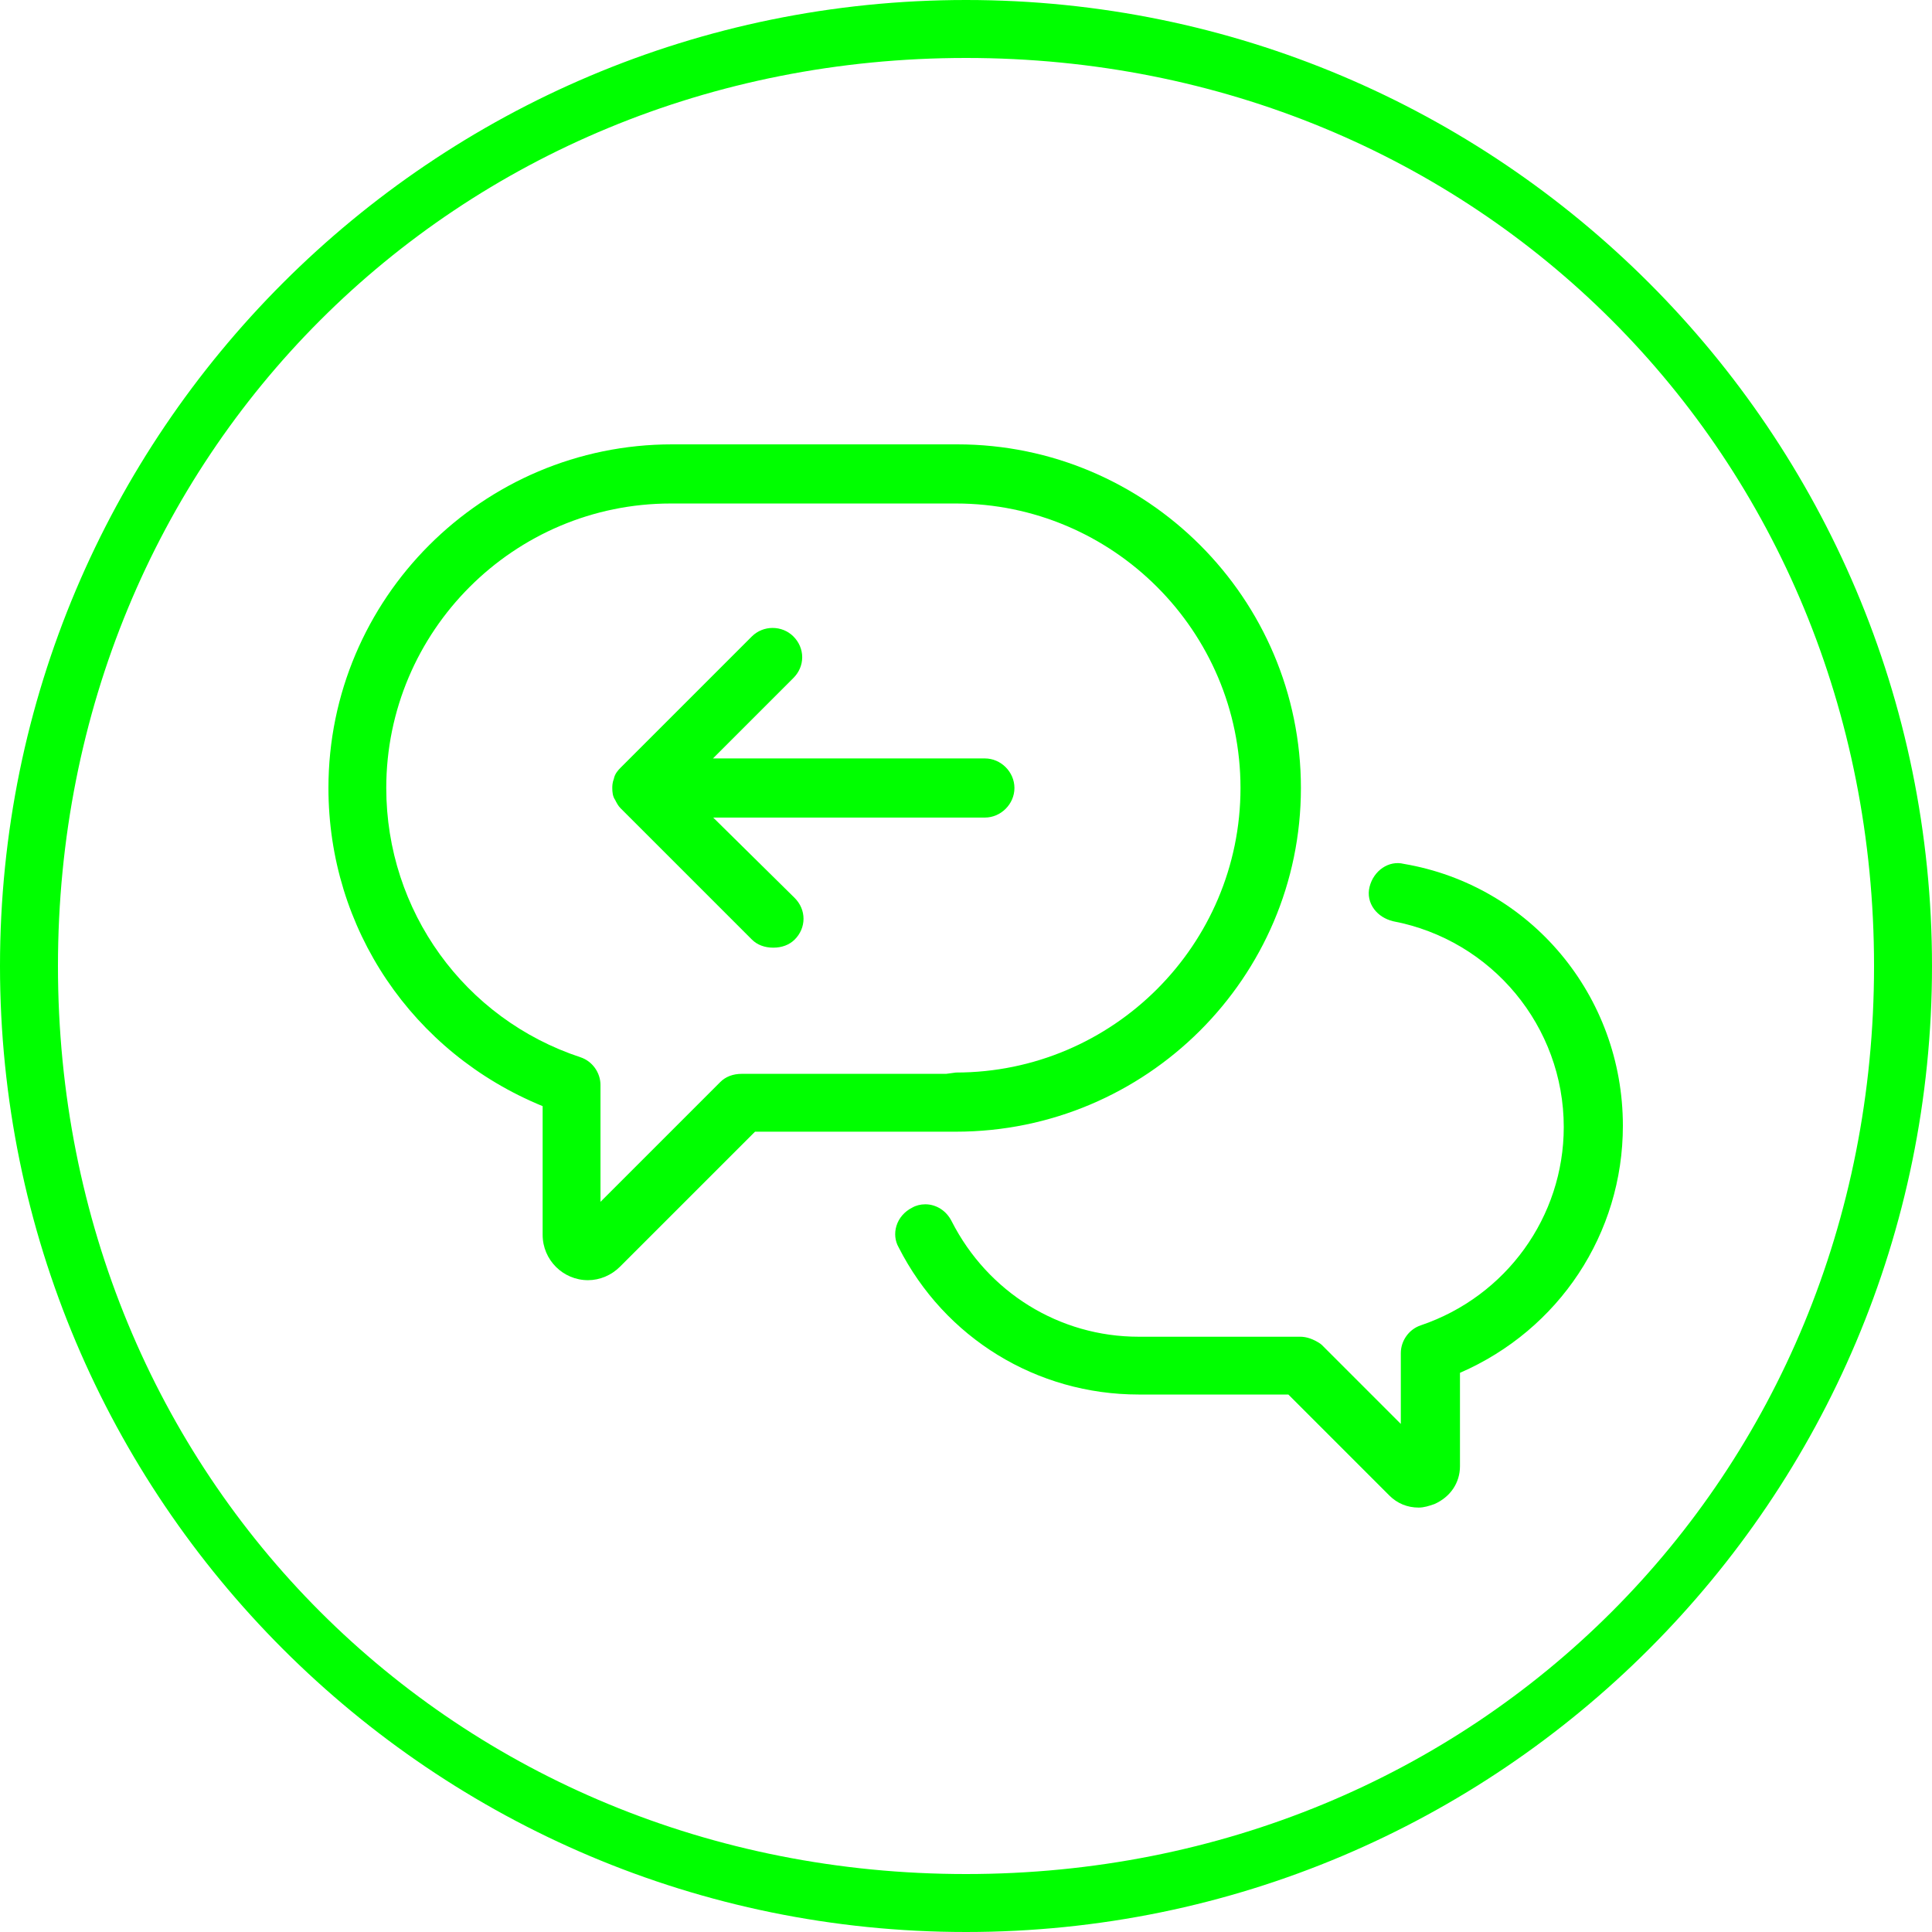 <svg version="1.1" id="f92-icon-request" xmlns="http://www.w3.org/2000/svg" xmlns:xlink="http://www.w3.org/1999/xlink" x="0px" y="0px" width="100px" height="100px" viewBox="0 0 100 100" enable-background="new 0 0 100 100" xml:space="preserve"><path fill="#00FF00" d="M32.114,41.828l6.802,6.802c0.276,0.276,0.659,0.421,1.109,0.421c0.45,0,0.833-0.146,1.109-0.421 c0.294-0.294,0.456-0.675,0.456-1.075c0-0.399-0.162-0.781-0.458-1.077l-4.217-4.161h14.062c0.83,0,1.53-0.701,1.53-1.531 s-0.7-1.53-1.53-1.53H36.903l4.163-4.163c0.294-0.293,0.456-0.676,0.456-1.075c0-0.4-0.162-0.782-0.456-1.076 c-0.588-0.587-1.562-0.586-2.15,0l-6.804,6.804c-0.09,0.092-0.287,0.289-0.339,0.564c-0.081,0.207-0.081,0.391-0.081,0.475 c0,0.205,0.019,0.433,0.145,0.614C31.916,41.557,31.999,41.713,32.114,41.828z"></path><path fill="#00FF00" d="M67.335,40.787C67.335,30.979,59.355,23,49.548,23h-14.76C24.979,23,17,30.979,17,40.787 c0,7.277,4.34,13.703,11.087,16.467v6.66c0,1.295,1.053,2.348,2.347,2.348c0.61,0,1.212-0.254,1.653-0.695l6.993-6.991h10.399 C59.325,58.574,67.335,50.596,67.335,40.787z M30.05,54.725c-6.015-1.983-10.057-7.583-10.057-13.938 c0-8.12,6.606-14.726,14.727-14.726h14.76c8.12,0,14.728,6.606,14.728,14.726c0,8.121-6.606,14.727-14.728,14.727l-0.51,0.068 H38.393c-0.449,0-0.833,0.145-1.109,0.422l-6.203,6.203V56.16C31.081,55.518,30.657,54.926,30.05,54.725z"></path><path fill="#00FF00" d="M72.662,44.714c-0.771-0.194-1.562,0.342-1.773,1.187c-0.103,0.407-0.018,0.819,0.238,1.161 c0.225,0.299,0.561,0.518,0.977,0.621c5.121,0.972,8.836,5.452,8.836,10.653c0,4.641-2.978,8.766-7.404,10.264 c-0.605,0.201-1.03,0.793-1.03,1.437v3.666l-4.094-4.095l-0.079-0.063c-0.355-0.235-0.702-0.356-1.03-0.356h-8.366 c-4.095,0-7.804-2.291-9.679-5.977c-0.271-0.542-0.794-0.878-1.366-0.878c-0.246,0-0.489,0.063-0.678,0.174 c-0.396,0.197-0.693,0.542-0.815,0.945c-0.116,0.382-0.072,0.78,0.112,1.104c2.387,4.7,7.148,7.623,12.426,7.623h7.748l5.225,5.225 c0.408,0.41,0.934,0.627,1.517,0.627c0.284,0,0.541-0.086,0.819-0.182c0.828-0.367,1.322-1.103,1.322-1.961v-4.832 C80.701,68.828,84,63.848,84,58.27C84,51.531,79.216,45.828,72.662,44.714z"></path><path fill="#00FF00" d="M100,50c0,27.614-22.387,50-50,50C22.386,100,0,77.614,0,50S22.386,0,50,0C77.613,0,100,22.386,100,50z M97,50C97,23.533,76.467,3,50,3S3,23.533,3,50s20.533,47,47,47S97,76.467,97,50z"></path></svg>